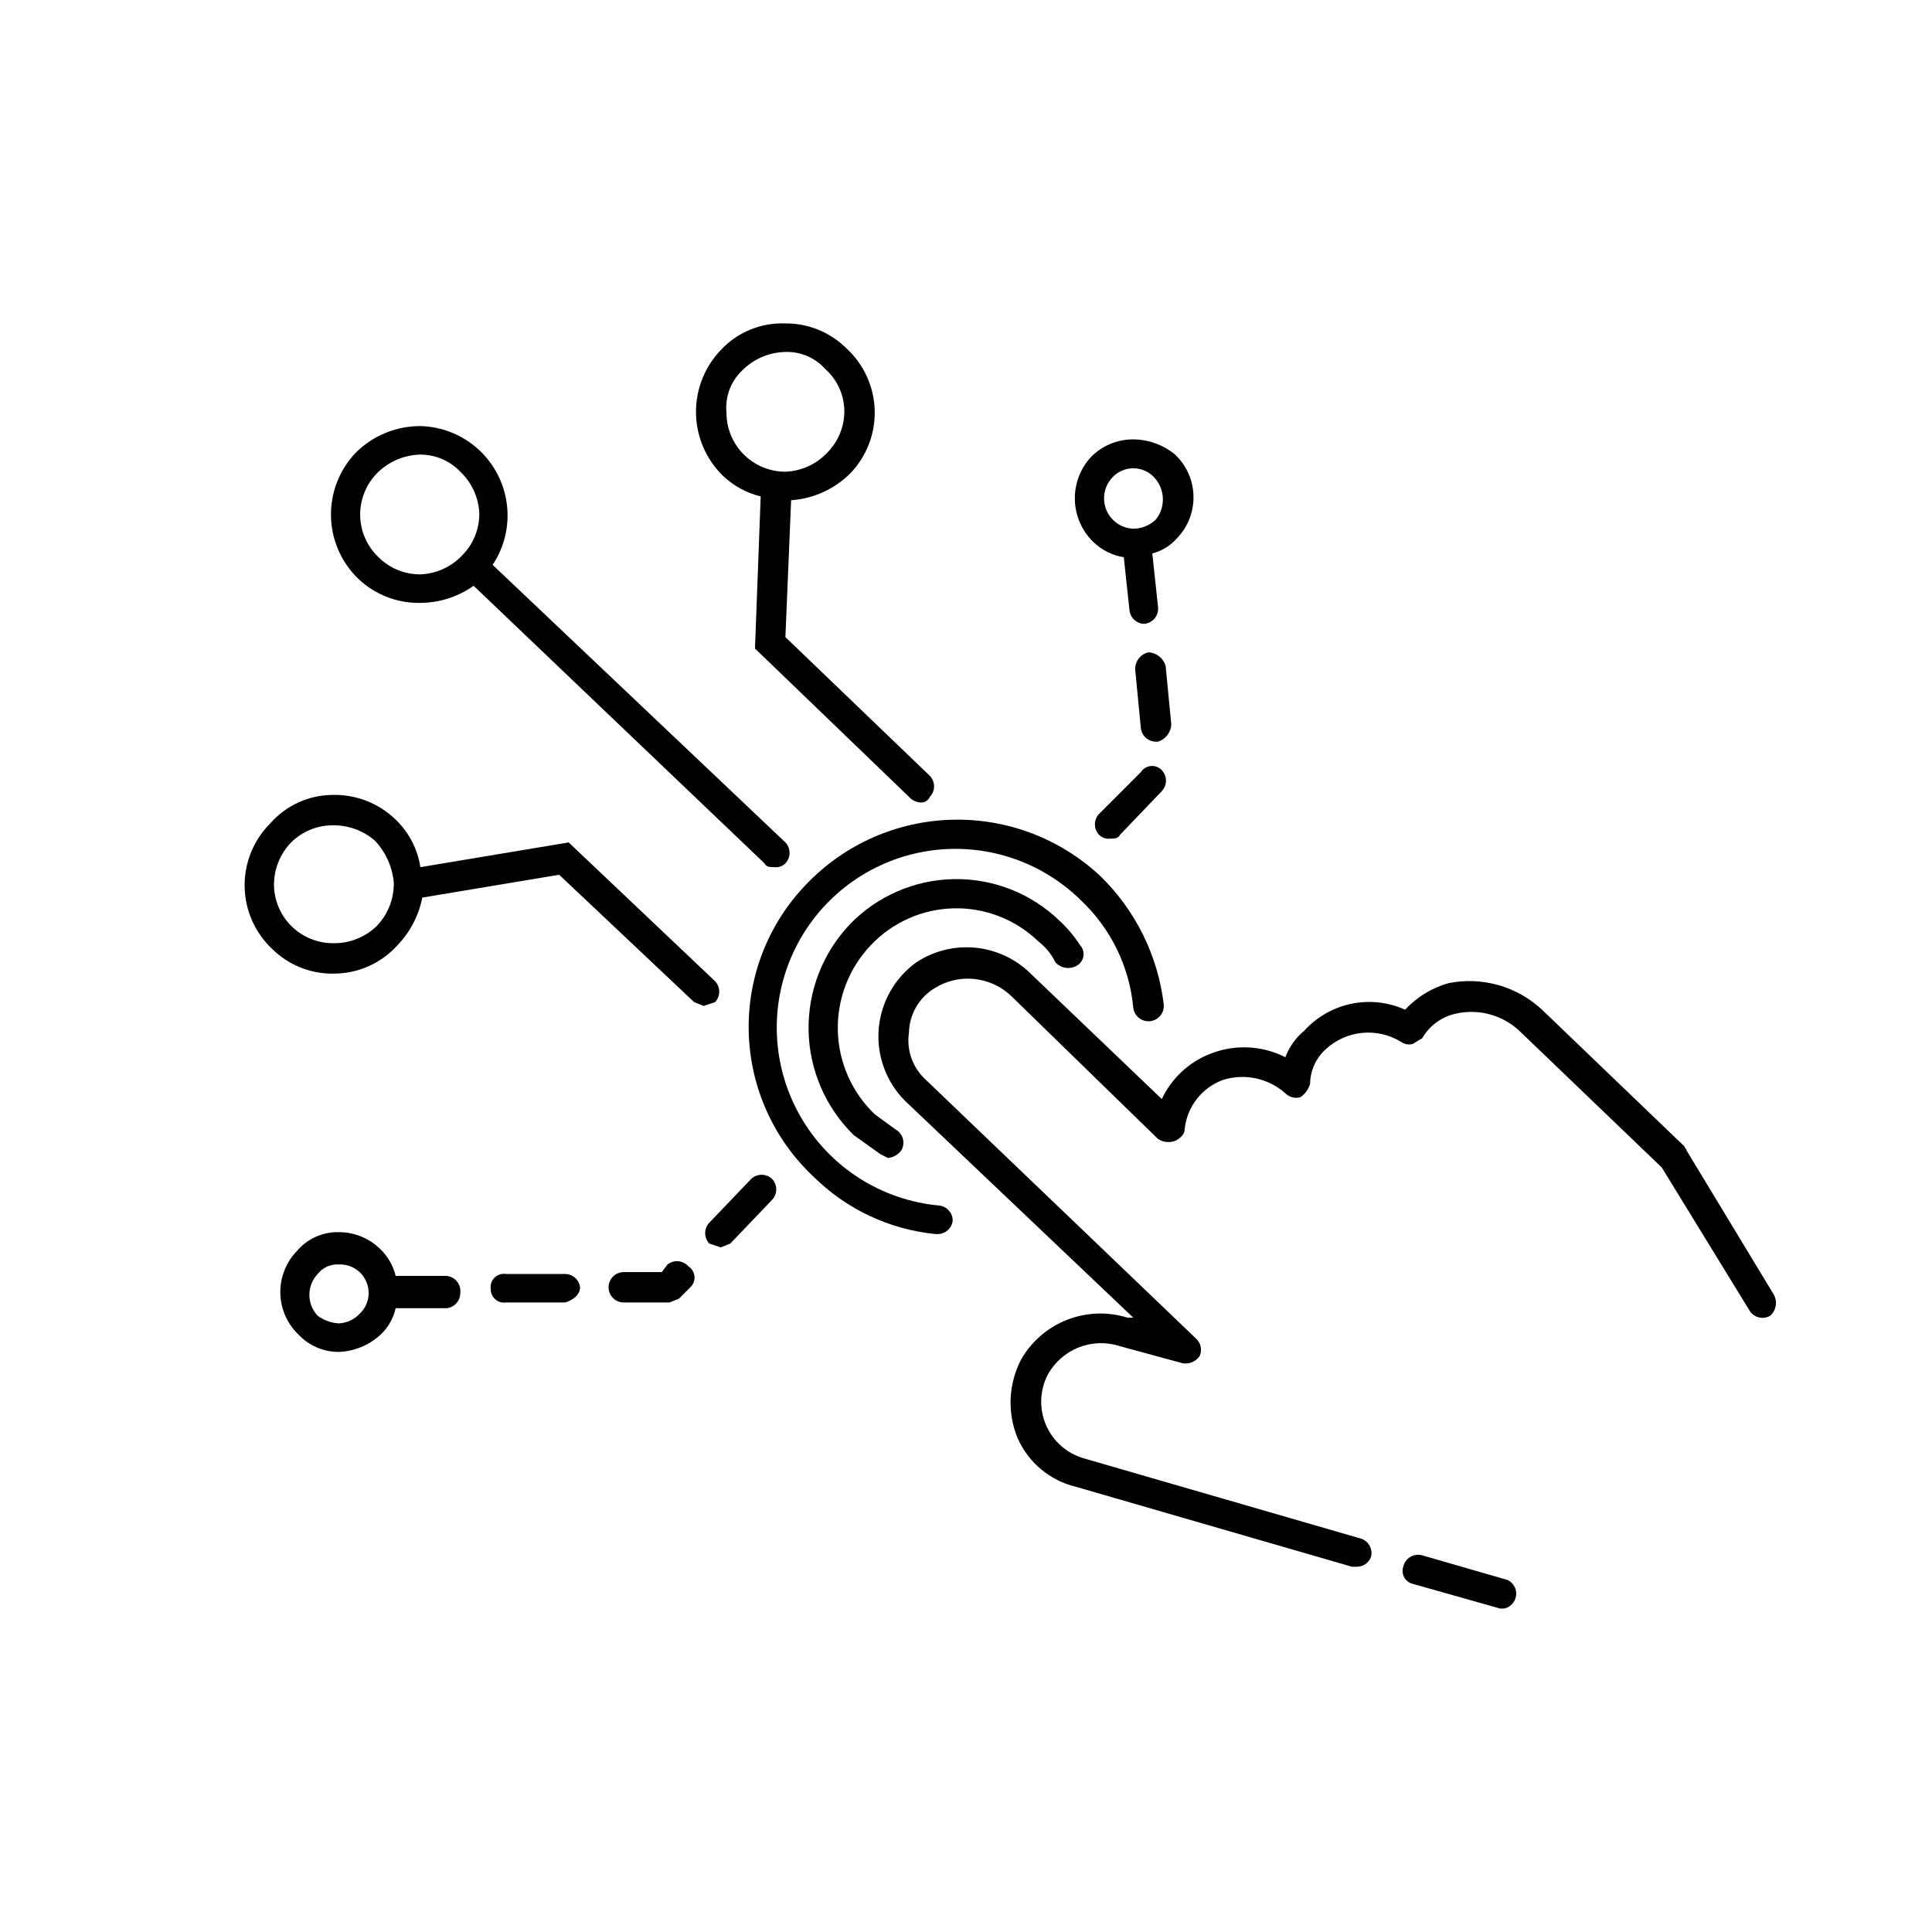 <?xml version="1.0" encoding="UTF-8"?>
<!-- Uploaded to: ICON Repo, www.svgrepo.com, Generator: ICON Repo Mixer Tools -->
<svg fill="#000000" width="800px" height="800px" version="1.1" viewBox="144 144 512 512" xmlns="http://www.w3.org/2000/svg">
 <g>
  <path d="m392.44 471.04h-0.504c-12.16-1.199-23.543-6.535-32.242-15.113-10.672-9.957-16.895-23.781-17.273-38.371-0.379-14.59 5.117-28.719 15.258-39.215 10.113-10.582 24-16.73 38.629-17.105 14.629-0.379 28.816 5.047 39.461 15.09 9.207 9.043 15.07 20.945 16.625 33.754 0.277 2.227-1.301 4.258-3.527 4.535-2.227 0.277-4.254-1.301-4.535-3.527-1.008-10.98-6.031-21.203-14.105-28.719-11.023-10.723-26.574-15.426-41.695-12.609-15.121 2.82-27.93 12.805-34.355 26.781-6.422 13.977-5.66 30.199 2.051 43.512 7.707 13.309 21.398 22.047 36.719 23.43 2.027 0.258 3.543 1.988 3.527 4.031-0.258 2.027-1.988 3.543-4.031 3.527z"/>
  <path d="m379.34 450.88-2.016-1.008-7.055-5.039c-7.488-7.312-11.793-17.285-11.984-27.754-0.188-10.465 3.758-20.586 10.977-28.168 7.231-7.457 17.117-11.75 27.504-11.938 10.383-0.191 20.422 3.742 27.914 10.93 2.113 1.945 3.973 4.148 5.543 6.551 0.75 0.812 1.078 1.934 0.879 3.023-0.199 1.086-0.898 2.019-1.887 2.519-1.855 0.988-4.152 0.574-5.543-1.008-1.059-2.176-2.613-4.07-4.531-5.543-6-5.777-14.055-8.918-22.379-8.73-8.324 0.191-16.23 3.695-21.957 9.738-5.805 6.082-8.961 14.219-8.773 22.629 0.191 8.406 3.707 16.395 9.781 22.211l5.543 4.031v-0.004c0.941 0.531 1.629 1.414 1.914 2.457 0.285 1.043 0.137 2.152-0.406 3.086-0.84 1.137-2.117 1.867-3.523 2.016z"/>
  <path d="m352.14 367.25-77.586-73.555c3.137-4.723 4.477-10.418 3.773-16.047-0.703-5.629-3.406-10.816-7.609-14.621-4.207-3.805-9.641-5.973-15.309-6.109-6.422-0.016-12.582 2.519-17.129 7.051-4.305 4.496-6.664 10.508-6.57 16.73 0.094 6.223 2.637 12.156 7.074 16.523 4.441 4.316 10.43 6.676 16.625 6.547 5.055-0.031 9.98-1.613 14.105-4.531l77.082 73.555c0.504 1.008 1.512 1.008 2.519 1.008 1.109 0.164 2.234-0.211 3.023-1.008 1.473-1.555 1.473-3.988 0-5.543zm-107.82-75.57c-3.019-2.863-4.773-6.816-4.867-10.98-0.094-4.16 1.477-8.188 4.363-11.188 3.051-3.141 7.215-4.949 11.59-5.039 3.996 0 7.82 1.641 10.578 4.535 3.062 2.894 4.871 6.871 5.039 11.086 0.02 4.148-1.609 8.137-4.535 11.082-2.894 3.062-6.871 4.871-11.082 5.039-4.152 0.02-8.141-1.609-11.086-4.535z"/>
  <path d="m390.43 349.62-38.289-36.777 1.512-36.273c5.879-0.41 11.422-2.914 15.617-7.055 4.363-4.5 6.723-10.574 6.531-16.84s-2.91-12.184-7.539-16.41c-4.289-4.242-10.09-6.598-16.121-6.551-6.465-0.262-12.723 2.316-17.129 7.055-4.305 4.496-6.664 10.504-6.566 16.727 0.094 6.223 2.633 12.16 7.07 16.523 2.812 2.703 6.289 4.613 10.074 5.543l-1.512 40.305 40.809 39.297c0.777 0.875 1.859 1.414 3.023 1.512 1.078 0.086 2.09-0.52 2.519-1.512 1.473-1.555 1.473-3.988 0-5.543zm-53.906-96.227c-0.414-4.117 1.07-8.195 4.031-11.086 3.047-3.137 7.211-4.949 11.586-5.035 4.023-0.129 7.898 1.531 10.578 4.531 3.16 2.828 4.988 6.848 5.039 11.086 0.023 4.148-1.609 8.137-4.535 11.082-2.891 3.066-6.871 4.875-11.082 5.039-4.141 0-8.113-1.645-11.043-4.574-2.93-2.93-4.574-6.902-4.574-11.043z"/>
  <path d="m333.5 404.03-38.793-36.777-39.297 6.551c-0.746-4.805-3.047-9.23-6.551-12.594-4.445-4.32-10.43-6.68-16.625-6.551-6.371 0.012-12.426 2.766-16.625 7.555-4.43 4.434-6.875 10.469-6.781 16.734 0.098 6.266 2.723 12.223 7.285 16.52 4.289 4.238 10.09 6.598 16.121 6.551 6.531 0.062 12.773-2.691 17.129-7.559 3.344-3.484 5.617-7.856 6.551-12.594l36.273-6.047 35.77 33.754 2.519 1.008 3.023-1.008c1.473-1.555 1.473-3.988 0-5.543zm-89.68-14.609c-3.098 3-7.273 4.637-11.586 4.535-4.059 0-7.953-1.574-10.871-4.394-2.914-2.82-4.617-6.664-4.746-10.719-0.102-4.316 1.531-8.488 4.531-11.59 2.945-2.922 6.934-4.555 11.086-4.535 4.062-0.055 8.004 1.379 11.082 4.031 2.875 3.027 4.648 6.93 5.039 11.086 0.102 4.312-1.531 8.488-4.535 11.586z"/>
  <path d="m261.95 482.12h-13.098c-0.648-2.688-2.047-5.133-4.031-7.055-2.945-2.926-6.934-4.555-11.082-4.535-4.266-0.082-8.344 1.77-11.086 5.039-2.887 3-4.457 7.027-4.363 11.188 0.094 4.164 1.848 8.117 4.867 10.98 2.758 2.894 6.582 4.535 10.582 4.535 4.363-0.145 8.508-1.945 11.586-5.039 1.762-1.812 2.984-4.082 3.527-6.551h13.602c2.027-0.254 3.543-1.988 3.527-4.031 0.145-1.152-0.215-2.312-0.984-3.18-0.773-0.871-1.883-1.363-3.047-1.352zm-22.672 10.078 0.004-0.004c-1.449 1.531-3.438 2.438-5.543 2.519-2-0.133-3.922-0.832-5.543-2.016-2.941-3.109-2.941-7.977 0-11.082 1.32-1.699 3.394-2.641 5.543-2.519 2.043-0.109 4.043 0.621 5.543 2.016 1.539 1.43 2.418 3.438 2.418 5.539 0 2.106-0.879 4.113-2.418 5.543z"/>
  <path d="m348.61 456.43c-1.555-1.473-3.988-1.473-5.543 0l-11.082 11.586c-1.473 1.555-1.473 3.988 0 5.543l3.023 1.008 2.519-1.008 11.082-11.586c1.473-1.555 1.473-3.988 0-5.543z"/>
  <path d="m293.7 481.62h-15.617c-1.113-0.176-2.246 0.191-3.043 0.988s-1.164 1.926-0.988 3.039c-0.012 1.031 0.43 2.016 1.203 2.691 0.773 0.68 1.809 0.984 2.828 0.836h15.617c2.016-0.504 4.031-2.016 4.031-4.031-0.258-2.027-1.988-3.539-4.031-3.523z"/>
  <path d="m320.9 479.1-1.512 2.016h-10.078c-2.227 0-4.031 1.805-4.031 4.027 0 2.227 1.805 4.031 4.031 4.031h12.09l2.519-1.008 3.023-3.023c0.793-0.742 1.203-1.809 1.102-2.891-0.098-1.086-0.691-2.062-1.605-2.648-1.414-1.621-3.856-1.844-5.539-0.504z"/>
  <path d="m455.42 264.47c-3.121-2.574-7.035-3.996-11.086-4.031-4.148-0.02-8.137 1.613-11.082 4.535-2.918 3.086-4.504 7.195-4.406 11.441 0.094 4.242 1.859 8.281 4.91 11.23 2.215 2.133 5.027 3.539 8.062 4.031l1.512 14.105h-0.004c0.223 1.852 1.68 3.309 3.527 3.527h0.504c1.074-0.125 2.051-0.676 2.715-1.527 0.66-0.852 0.957-1.938 0.812-3.008l-1.512-14.105c2.539-0.656 4.82-2.062 6.551-4.031 2.887-2.996 4.457-7.027 4.363-11.188-0.094-4.164-1.848-8.113-4.867-10.98zm-5.039 17.129c-1.602 1.609-3.777 2.516-6.047 2.519-2.106-0.082-4.094-0.984-5.539-2.519-2.945-3.106-2.945-7.973 0-11.082 1.43-1.543 3.438-2.418 5.539-2.418 2.106 0 4.113 0.875 5.543 2.418 2.863 3.07 3.074 7.766 0.504 11.082z"/>
  <path d="m448.36 316.87c-2.106 0.477-3.578 2.375-3.527 4.531l1.512 15.617v0.004c0.258 2.027 1.988 3.543 4.031 3.527h0.504c2.008-0.629 3.414-2.438 3.527-4.535l-1.512-15.617c-0.629-2.008-2.434-3.414-4.535-3.527z"/>
  <path d="m446.35 348.61-11.082 11.086c-1.473 1.551-1.473 3.984 0 5.539 0.789 0.801 1.91 1.172 3.023 1.008 1.008 0 2.016 0 2.519-1.008l11.082-11.586c1.473-1.555 1.473-3.988 0-5.543-0.742-0.793-1.812-1.199-2.894-1.102-1.082 0.098-2.059 0.691-2.648 1.605z"/>
  <path d="m542.58 570.29h-1.008l-23.176-6.551v0.004c-0.957-0.234-1.777-0.855-2.254-1.715-0.48-0.863-0.574-1.887-0.266-2.82 0.234-1.09 0.91-2.031 1.863-2.602 0.957-0.574 2.106-0.727 3.176-0.422l22.672 6.551c1.539 0.77 2.418 2.43 2.191 4.137-0.227 1.707-1.512 3.078-3.199 3.418z"/>
  <path d="m503.28 559.2h-1.008l-73.055-21.16c-6.984-1.648-12.777-6.508-15.617-13.102-2.703-6.699-2.336-14.25 1.008-20.656 2.734-4.785 7.023-8.492 12.152-10.508 5.133-2.016 10.801-2.219 16.062-0.574h1.512l-60.457-57.434h-0.004c-5.027-5.023-7.59-12.004-7.008-19.09 0.582-7.086 4.25-13.555 10.031-17.688 4.625-3.027 10.148-4.379 15.648-3.828 5.5 0.551 10.648 2.969 14.582 6.852l34.762 33.25c2.625-5.582 7.324-9.922 13.098-12.094 6.398-2.461 13.539-2.098 19.648 1.008 1.027-2.754 2.766-5.188 5.039-7.051 3.293-3.629 7.652-6.121 12.449-7.113 4.797-0.996 9.789-0.445 14.254 1.57 3.129-3.387 7.141-5.832 11.586-7.055 8.887-1.746 18.066 0.879 24.688 7.055l37.785 36.273c0 0.504 0.504 0.504 0.504 1.008l23.176 38.289c0.992 1.859 0.574 4.152-1.008 5.543-0.934 0.543-2.047 0.688-3.086 0.406-1.043-0.285-1.926-0.977-2.457-1.918l-23.176-37.785-37.281-35.77c-4.481-4.484-10.934-6.383-17.129-5.039-3.82 0.781-7.125 3.168-9.066 6.551l-2.519 1.512c-1.031 0.301-2.144 0.113-3.023-0.504-3.113-1.934-6.773-2.781-10.418-2.418-3.644 0.367-7.066 1.922-9.734 4.434-2.527 2.344-3.984 5.621-4.031 9.066-0.414 1.426-1.305 2.672-2.519 3.527-1.426 0.434-2.977 0.047-4.031-1.008-4.523-4.035-10.848-5.379-16.625-3.527-2.734 1.023-5.129 2.793-6.91 5.109-1.781 2.312-2.879 5.082-3.164 7.988 0 1.512-1.512 2.519-2.519 3.023-1.504 0.566-3.191 0.379-4.535-0.504l-38.793-37.785c-2.703-2.629-6.223-4.258-9.977-4.625-3.75-0.367-7.519 0.555-10.68 2.609-3.984 2.527-6.441 6.875-6.551 11.59-0.703 4.691 1 9.426 4.535 12.594l71.543 68.52c1.258 1.145 1.664 2.961 1.008 4.535-0.98 1.512-2.758 2.301-4.535 2.012l-16.625-4.531c-3.574-1.172-7.441-1.055-10.938 0.324-3.496 1.379-6.398 3.938-8.207 7.231-2.144 4.156-2.312 9.055-0.457 13.348 1.852 4.293 5.531 7.531 10.027 8.82l73.051 21.16c1.09 0.238 2.031 0.91 2.602 1.867 0.574 0.953 0.727 2.102 0.422 3.172-0.652 1.625-2.281 2.644-4.027 2.519z"/>
 </g>
</svg>